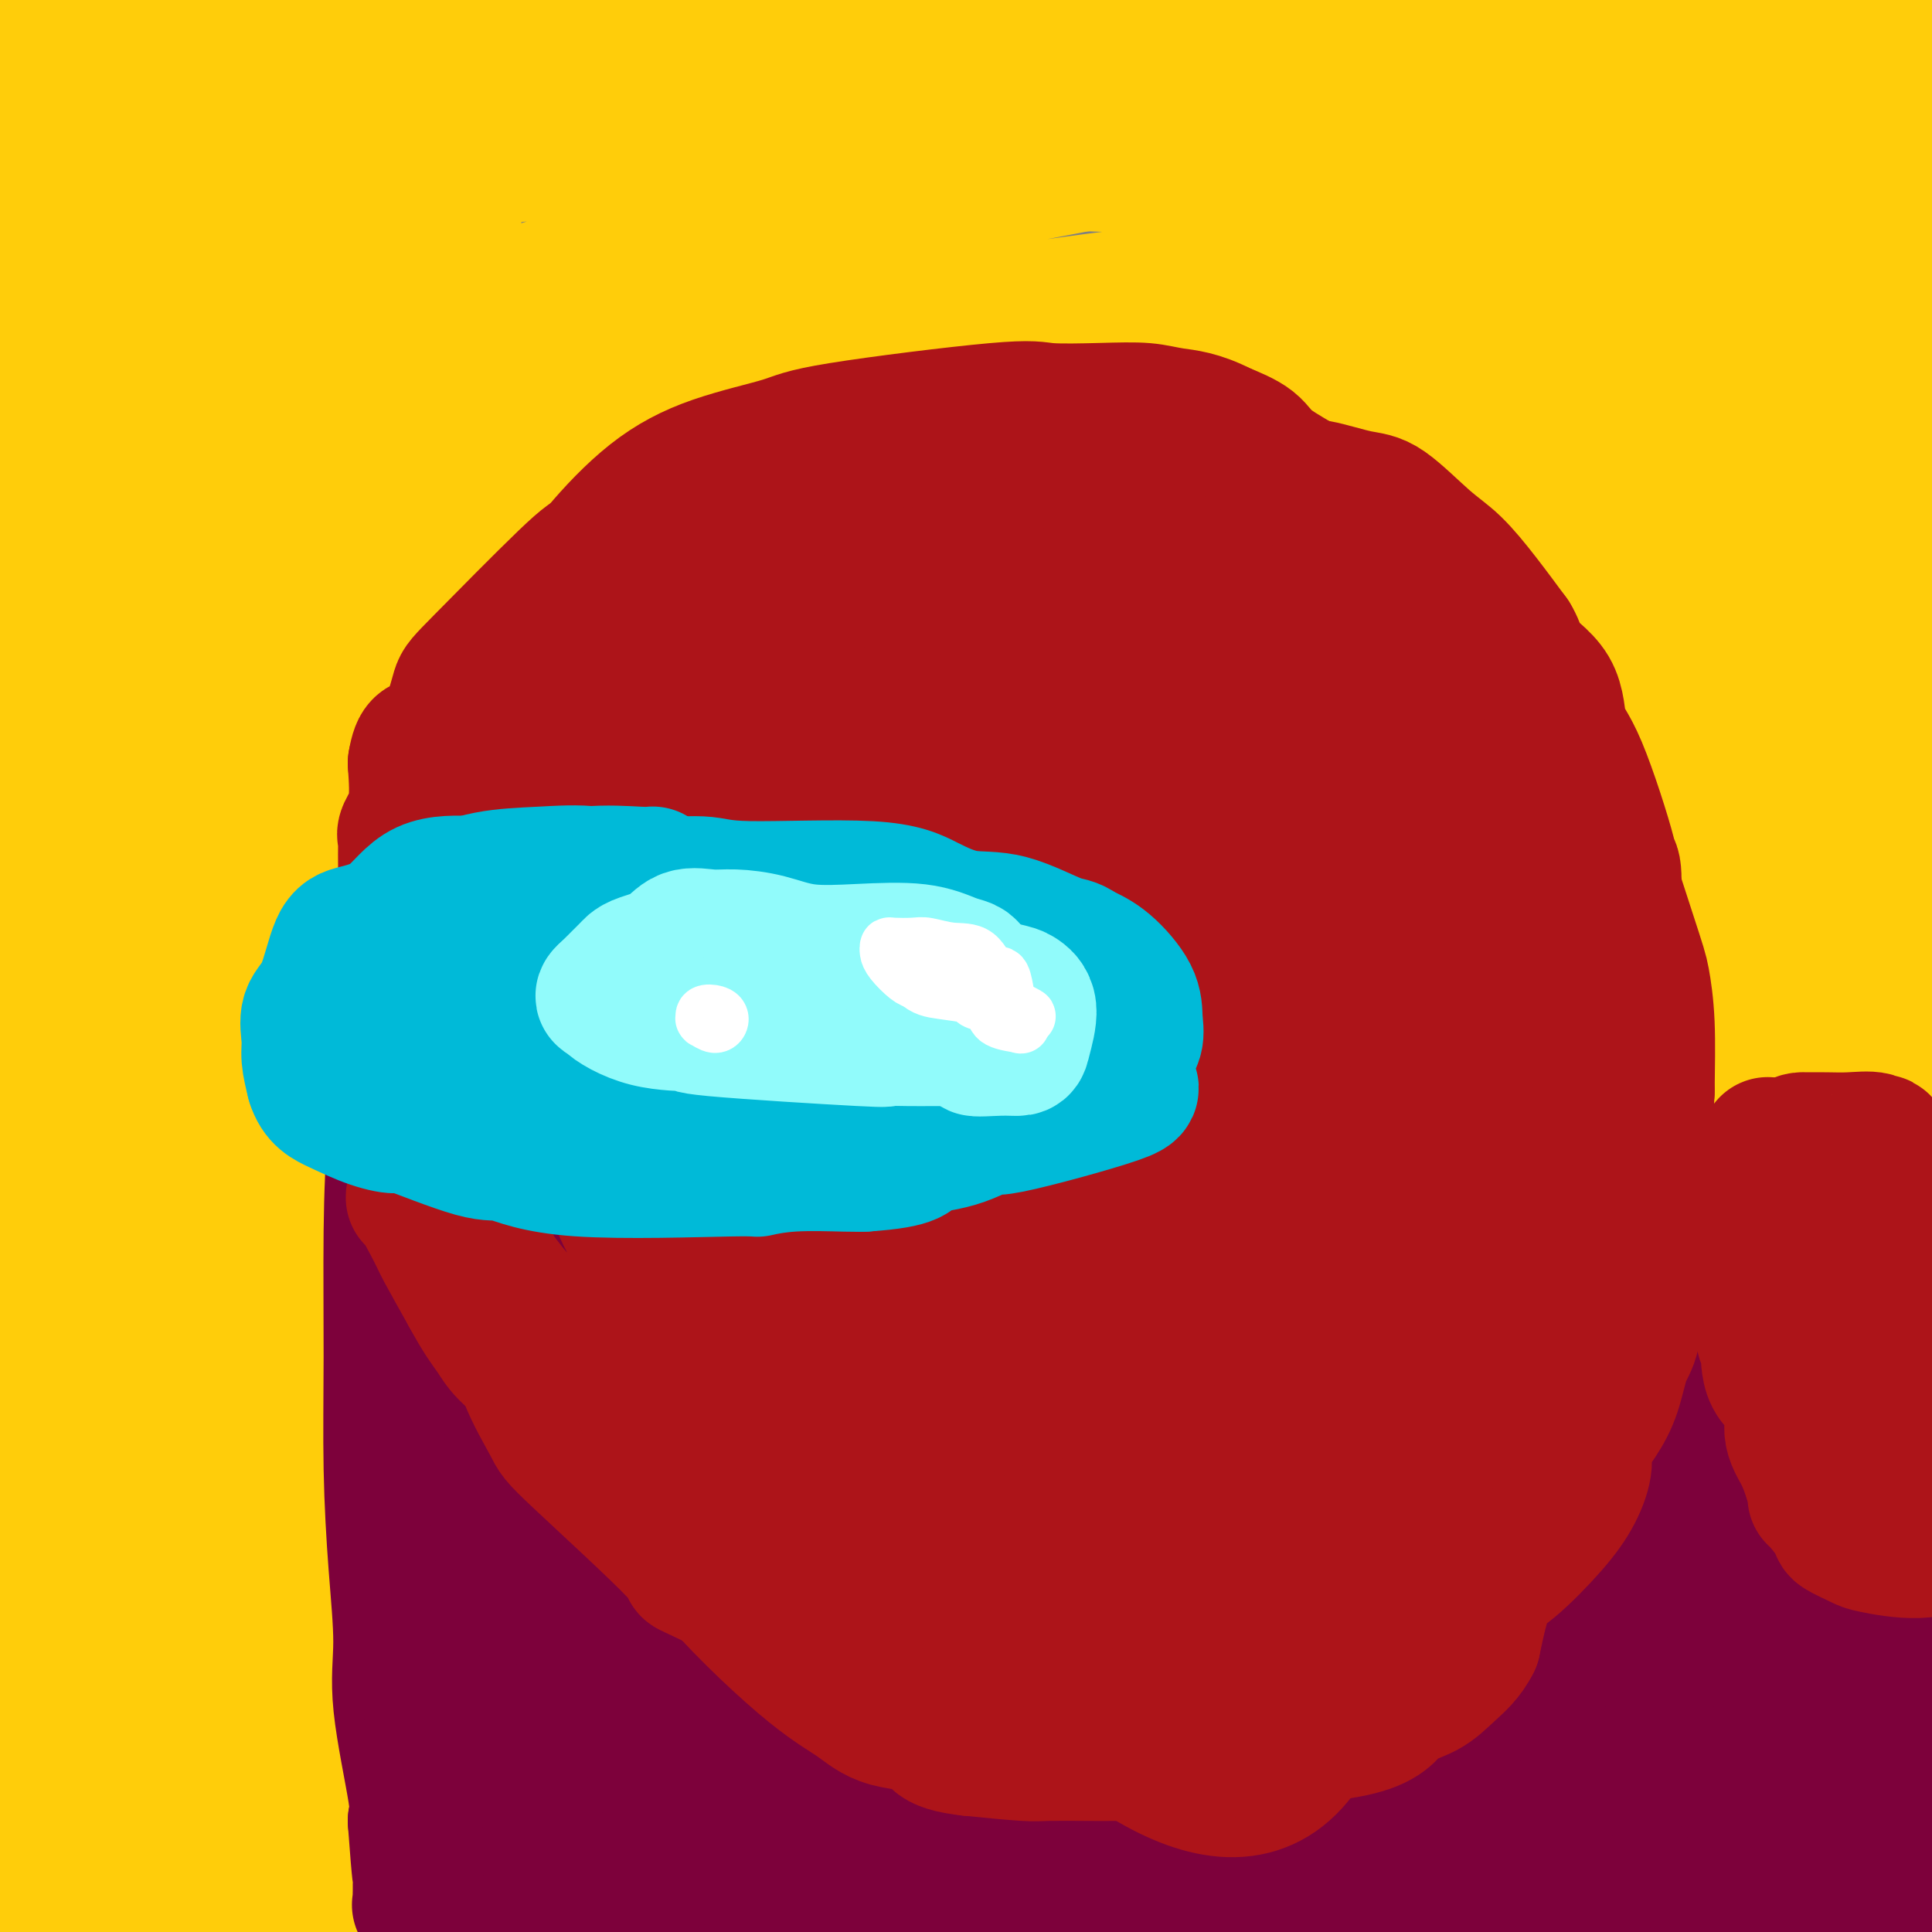 <svg viewBox='0 0 400 400' version='1.1' xmlns='http://www.w3.org/2000/svg' xmlns:xlink='http://www.w3.org/1999/xlink'><rect x="0" y="0" width="400" height="400" fill="#808080" stroke="none"/><g fill='none' stroke='#FFCD0A' stroke-width='28' stroke-linecap='round' stroke-linejoin='round'><path d='M190,309c1.216,2.612 2.432,5.223 3,5c0.568,-0.223 0.489,-3.281 -4,-7c-4.489,-3.719 -13.389,-8.100 -22,-30c-8.611,-21.900 -16.934,-61.319 -21,-66c-4.066,-4.681 -3.876,25.377 0,65c3.876,39.623 11.438,88.812 19,138'/><path d='M153,357c0.790,15.434 1.581,30.869 0,0c-1.581,-30.869 -5.533,-108.041 -7,-148c-1.467,-39.959 -0.450,-42.705 0,-60c0.450,-17.295 0.334,-49.138 1,2c0.666,51.138 2.115,185.258 0,235c-2.115,49.742 -7.796,15.104 -8,-43c-0.204,-58.104 5.067,-139.676 11,-185c5.933,-45.324 12.527,-54.401 15,-53c2.473,1.401 0.826,13.279 -3,48c-3.826,34.721 -9.830,92.286 -11,146c-1.170,53.714 2.493,103.577 -5,96c-7.493,-7.577 -26.141,-72.593 -29,-151c-2.859,-78.407 10.070,-170.203 23,-262'/><path d='M175,92c-1.028,-23.131 -2.055,-46.262 0,0c2.055,46.262 7.193,161.918 4,228c-3.193,66.082 -14.718,82.591 -32,77c-17.282,-5.591 -40.323,-33.282 -41,-118c-0.677,-84.718 21.010,-226.462 29,-251c7.990,-24.538 2.283,68.132 0,152c-2.283,83.868 -1.141,158.934 0,234'/><path d='M104,351c2.933,31.400 5.867,62.800 0,0c-5.867,-62.800 -20.533,-219.800 -21,-302c-0.467,-82.200 13.267,-89.600 27,-97'/><path d='M126,4c0.833,-34.000 1.667,-68.000 0,0c-1.667,68.000 -5.833,238.000 -10,408'/><path d='M82,391c2.679,26.107 5.357,52.214 0,0c-5.357,-52.214 -18.750,-182.750 -9,-275c9.750,-92.250 42.643,-146.214 59,-90c16.357,56.214 16.179,222.607 16,389'/><path d='M114,359c4.178,30.578 8.356,61.156 0,0c-8.356,-61.156 -29.244,-214.044 -33,-300c-3.756,-85.956 9.622,-104.978 23,-124'/><path d='M105,154c-0.815,-26.083 -1.631,-52.167 0,0c1.631,52.167 5.708,182.583 -3,218c-8.708,35.417 -30.202,-24.167 -32,-104c-1.798,-79.833 16.101,-179.917 34,-280'/><path d='M91,211c0.335,-20.923 0.669,-41.845 0,0c-0.669,41.845 -2.342,146.459 -12,184c-9.658,37.541 -27.300,8.011 -33,-84c-5.700,-92.011 0.542,-246.503 9,-301c8.458,-54.497 19.131,-8.999 24,74c4.869,82.999 3.935,203.500 3,324'/><path d='M42,291c-0.200,27.111 -0.400,54.222 0,0c0.400,-54.222 1.400,-189.778 5,-254c3.600,-64.222 9.800,-57.111 16,-50'/><path d='M63,32c0.756,-19.804 1.512,-39.607 0,0c-1.512,39.607 -5.292,138.625 -7,218c-1.708,79.375 -1.345,139.107 -1,85c0.345,-54.107 0.673,-222.054 1,-390'/><path d='M58,206c1.417,-16.167 2.833,-32.333 0,0c-2.833,32.333 -9.917,113.167 -17,194'/><path d='M19,245c-4.289,24.378 -8.578,48.756 0,0c8.578,-48.756 30.022,-170.644 36,-149c5.978,21.644 -3.511,186.822 -13,352'/><path d='M24,371c0.902,29.343 1.804,58.686 0,0c-1.804,-58.686 -6.312,-205.401 -4,-280c2.312,-74.599 11.446,-77.080 13,-67c1.554,10.080 -4.470,32.723 -2,108c2.470,75.277 13.434,203.190 12,250c-1.434,46.810 -15.267,12.517 -22,-66c-6.733,-78.517 -6.367,-201.259 -6,-324'/><path d='M15,7c0.289,-17.200 0.578,-34.400 0,0c-0.578,34.400 -2.022,120.400 0,196c2.022,75.600 7.511,140.800 13,206'/><path d='M17,378c2.750,35.583 5.500,71.167 0,0c-5.500,-71.167 -19.250,-249.083 -33,-427'/><path d='M6,44c-0.289,-43.311 -0.578,-86.622 0,0c0.578,86.622 2.022,303.178 0,346c-2.022,42.822 -7.511,-88.089 -13,-219'/><path d='M37,112c3.711,-31.622 7.422,-63.244 0,0c-7.422,63.244 -25.978,221.356 -36,262c-10.022,40.644 -11.511,-36.178 -13,-113'/><path d='M3,61c-5.000,5.583 -10.000,11.167 0,0c10.000,-11.167 35.000,-39.083 60,-67'/><path d='M65,128c-0.088,-4.436 -0.177,-8.872 0,0c0.177,8.872 0.618,31.053 -2,30c-2.618,-1.053 -8.296,-25.340 -9,-53c-0.704,-27.660 3.566,-58.693 3,-69c-0.566,-10.307 -5.970,0.113 -2,3c3.970,2.887 17.312,-1.760 26,-4c8.688,-2.240 12.720,-2.075 11,-4c-1.720,-1.925 -9.194,-5.941 -21,-11c-11.806,-5.059 -27.945,-11.160 -37,-15c-9.055,-3.840 -11.028,-5.420 -13,-7'/><path d='M60,0c-10.490,-1.912 -20.980,-3.824 0,0c20.980,3.824 73.432,13.385 99,17c25.568,3.615 24.254,1.284 -19,-2c-43.254,-3.284 -128.447,-7.520 -86,-7c42.447,0.520 212.533,5.795 282,9c69.467,3.205 38.316,4.338 19,8c-19.316,3.662 -26.797,9.851 -78,10c-51.203,0.149 -146.129,-5.742 -186,-8c-39.871,-2.258 -24.687,-0.884 -28,-1c-3.313,-0.116 -25.123,-1.724 13,-4c38.123,-2.276 136.178,-5.222 197,-9c60.822,-3.778 84.411,-8.389 108,-13'/><path d='M381,0c18.430,-1.779 10.507,0.273 -50,5c-60.507,4.727 -173.596,12.130 -225,18c-51.404,5.870 -41.122,10.208 -38,12c3.122,1.792 -0.916,1.038 58,-5c58.916,-6.038 180.787,-17.359 189,-15c8.213,2.359 -97.230,18.397 -160,33c-62.770,14.603 -82.865,27.769 -101,33c-18.135,5.231 -34.308,2.527 0,-1c34.308,-3.527 119.099,-7.876 185,-14c65.901,-6.124 112.912,-14.023 136,-17c23.088,-2.977 22.255,-1.032 -4,1c-26.255,2.032 -77.930,4.152 -134,11c-56.070,6.848 -116.535,18.424 -177,30'/><path d='M60,91c-35.170,3.664 -34.595,-2.176 7,-6c41.595,-3.824 124.208,-5.633 171,-8c46.792,-2.367 57.761,-5.293 73,-6c15.239,-0.707 34.748,0.803 -20,2c-54.748,1.197 -183.754,2.080 -215,4c-31.246,1.920 35.267,4.878 92,3c56.733,-1.878 103.686,-8.593 129,-14c25.314,-5.407 28.988,-9.508 -2,-4c-30.988,5.508 -96.638,20.625 -142,39c-45.362,18.375 -70.437,40.008 -85,48c-14.563,7.992 -18.613,2.344 19,-5c37.613,-7.344 116.889,-16.384 154,-21c37.111,-4.616 32.055,-4.808 27,-5'/><path d='M268,118c23.183,-6.907 -18.861,-8.676 -64,-13c-45.139,-4.324 -93.373,-11.204 -115,-13c-21.627,-1.796 -16.648,1.493 -27,0c-10.352,-1.493 -36.037,-7.768 10,0c46.037,7.768 163.794,29.578 201,31c37.206,1.422 -6.139,-17.542 -34,-27c-27.861,-9.458 -40.238,-9.408 -50,-9c-9.762,0.408 -16.908,1.174 -1,0c15.908,-1.174 54.870,-4.287 95,-13c40.130,-8.713 81.426,-23.026 101,-35c19.574,-11.974 17.424,-21.608 12,-6c-5.424,15.608 -14.121,56.460 -21,81c-6.879,24.540 -11.939,32.770 -17,41'/><path d='M358,155c-3.842,6.913 -4.946,3.694 0,-16c4.946,-19.694 15.941,-55.863 22,-79c6.059,-23.137 7.183,-33.242 7,-28c-0.183,5.242 -1.673,25.830 -7,90c-5.327,64.170 -14.490,171.922 -17,168c-2.510,-3.922 1.632,-119.517 9,-190c7.368,-70.483 17.962,-95.852 25,-78c7.038,17.852 10.519,78.926 14,140'/><path d='M396,153c-1.417,12.417 -2.833,24.833 0,0c2.833,-24.833 9.917,-86.917 17,-149'/><path d='M395,259c-0.583,25.333 -1.167,50.667 0,0c1.167,-50.667 4.083,-177.333 7,-304'/><path d='M398,226c-0.583,-18.000 -1.167,-36.000 0,0c1.167,36.000 4.083,126.000 7,216'/><path d='M397,359c1.444,25.422 2.889,50.844 0,0c-2.889,-50.844 -10.111,-177.956 -8,-236c2.111,-58.044 13.556,-47.022 25,-36'/><path d='M363,290c-1.500,29.333 -3.000,58.667 0,0c3.000,-58.667 10.500,-205.333 18,-352'/><path d='M353,288c-1.399,36.438 -2.799,72.876 0,0c2.799,-72.876 9.795,-255.065 12,-283c2.205,-27.935 -0.382,98.383 -6,193c-5.618,94.617 -14.268,157.532 -23,180c-8.732,22.468 -17.547,4.487 -15,-66c2.547,-70.487 16.456,-193.481 33,-272c16.544,-78.519 35.723,-112.563 31,-31c-4.723,81.563 -33.350,278.732 -45,370c-11.650,91.268 -6.325,76.634 -1,62'/><path d='M334,307c-4.167,28.833 -8.333,57.667 0,0c8.333,-57.667 29.167,-201.833 50,-346'/><path d='M355,110c3.667,-27.083 7.333,-54.167 0,0c-7.333,54.167 -25.667,189.583 -44,325'/><path d='M276,361c0.750,-10.083 1.500,-20.167 0,0c-1.500,20.167 -5.250,70.583 -9,121'/><path d='M267,395c-9.844,40.667 -19.689,81.333 0,0c19.689,-81.333 68.911,-284.667 68,-303c-0.911,-18.333 -51.956,148.333 -103,315'/><path d='M300,85c-1.752,-1.609 -3.504,-3.217 0,0c3.504,3.217 12.263,11.260 -6,43c-18.263,31.740 -63.548,87.178 -61,56c2.548,-31.178 52.930,-148.971 67,-180c14.070,-31.029 -8.174,24.707 -35,114c-26.826,89.293 -58.236,212.142 -75,265c-16.764,52.858 -18.881,35.724 -1,-34c17.881,-69.724 55.762,-192.040 74,-249c18.238,-56.960 16.833,-48.566 -5,26c-21.833,74.566 -64.095,215.305 -82,258c-17.905,42.695 -11.452,-12.652 -5,-68'/><path d='M171,316c9.855,-59.809 36.992,-175.330 46,-217c9.008,-41.670 -0.113,-9.488 -8,46c-7.887,55.488 -14.539,134.282 -18,181c-3.461,46.718 -3.730,61.359 -4,76'/><path d='M254,119c-1.173,1.183 -2.345,2.366 0,0c2.345,-2.366 8.208,-8.280 3,7c-5.208,15.280 -21.485,51.755 -34,97c-12.515,45.245 -21.267,99.260 -15,86c6.267,-13.260 27.553,-93.794 47,-151c19.447,-57.206 37.054,-91.084 42,-101c4.946,-9.916 -2.768,4.131 -27,39c-24.232,34.869 -64.980,90.559 -86,124c-21.020,33.441 -22.312,44.632 -23,40c-0.688,-4.632 -0.772,-25.087 16,-67c16.772,-41.913 50.400,-105.284 65,-131c14.600,-25.716 10.171,-13.776 6,10c-4.171,23.776 -8.086,59.388 -12,95'/><path d='M236,167c-2.509,31.647 -2.783,63.264 -5,66c-2.217,2.736 -6.379,-23.409 -3,-46c3.379,-22.591 14.300,-41.628 27,-79c12.700,-37.372 27.181,-93.078 25,-37c-2.181,56.078 -21.023,223.938 -29,289c-7.977,65.062 -5.089,27.324 4,-22c9.089,-49.324 24.377,-110.233 43,-161c18.623,-50.767 40.579,-91.391 51,-110c10.421,-18.609 9.306,-15.202 -9,30c-18.306,45.202 -53.802,132.201 -80,196c-26.198,63.799 -43.099,104.400 -60,145'/><path d='M208,387c-6.604,17.360 -13.209,34.721 0,0c13.209,-34.721 46.231,-121.523 72,-177c25.769,-55.477 44.284,-79.628 48,-92c3.716,-12.372 -7.367,-12.963 -33,46c-25.633,58.963 -65.817,177.482 -106,296'/><path d='M202,389c-8.159,20.024 -16.318,40.049 0,0c16.318,-40.049 57.115,-140.170 80,-192c22.885,-51.830 27.860,-55.369 27,-36c-0.860,19.369 -7.554,61.645 -31,113c-23.446,51.355 -63.644,111.787 -67,97c-3.356,-14.787 30.131,-104.793 51,-156c20.869,-51.207 29.120,-63.613 25,-52c-4.120,11.613 -20.613,47.246 -33,94c-12.387,46.754 -20.670,104.630 -23,135c-2.330,30.370 1.293,33.233 8,2c6.707,-31.233 16.498,-96.563 30,-145c13.502,-48.437 30.715,-79.982 40,-91c9.285,-11.018 10.643,-1.509 12,8'/><path d='M321,166c-10.667,46.178 -43.333,157.622 -57,211c-13.667,53.378 -8.333,48.689 -3,44'/><path d='M267,377c-4.643,17.952 -9.286,35.905 0,0c9.286,-35.905 32.500,-125.667 41,-132c8.500,-6.333 2.286,70.762 -3,111c-5.286,40.238 -9.643,43.619 -14,47'/><path d='M340,281c-1.213,1.894 -2.426,3.787 0,0c2.426,-3.787 8.492,-13.256 1,17c-7.492,30.256 -28.544,100.237 -26,87c2.544,-13.237 28.682,-109.692 41,-150c12.318,-40.308 10.816,-24.467 3,15c-7.816,39.467 -21.948,102.562 -28,132c-6.052,29.438 -4.026,25.219 -2,21'/><path d='M340,357c-5.333,11.689 -10.667,23.378 0,0c10.667,-23.378 37.333,-81.822 51,-108c13.667,-26.178 14.333,-20.089 15,-14'/><path d='M388,354c-0.750,-6.750 -1.500,-13.500 0,0c1.500,13.500 5.250,47.250 9,81'/><path d='M395,357c1.083,-4.583 2.167,-9.167 0,0c-2.167,9.167 -7.583,32.083 -13,55'/><path d='M375,378c-0.125,3.762 -0.250,7.524 0,0c0.250,-7.524 0.875,-26.333 0,-36c-0.875,-9.667 -3.250,-10.190 -5,3c-1.750,13.190 -2.875,40.095 -4,67'/><path d='M366,374c-0.532,4.961 -1.064,9.922 0,0c1.064,-9.922 3.725,-34.728 5,-44c1.275,-9.272 1.166,-3.010 -2,12c-3.166,15.010 -9.388,38.769 -16,55c-6.612,16.231 -13.613,24.935 -8,-3c5.613,-27.935 23.840,-92.510 28,-96c4.160,-3.490 -5.746,54.106 -11,80c-5.254,25.894 -5.855,20.088 -10,13c-4.145,-7.088 -11.833,-15.457 -2,-33c9.833,-17.543 37.186,-44.262 43,-38c5.814,6.262 -9.910,45.503 -18,66c-8.090,20.497 -8.545,22.248 -9,24'/><path d='M371,395c-0.444,2.444 -0.889,4.889 0,0c0.889,-4.889 3.111,-17.111 4,-22c0.889,-4.889 0.444,-2.444 0,0'/></g>
<g fill='none' stroke='#7D013B' stroke-width='28' stroke-linecap='round' stroke-linejoin='round'><path d='M84,197c0.014,-0.436 0.028,-0.873 0,0c-0.028,0.873 -0.098,3.054 0,5c0.098,1.946 0.365,3.655 0,9c-0.365,5.345 -1.363,14.326 -2,22c-0.637,7.674 -0.912,14.040 -1,22c-0.088,7.960 0.012,17.513 0,26c-0.012,8.487 -0.136,15.908 0,23c0.136,7.092 0.531,13.853 1,20c0.469,6.147 1.012,11.679 1,16c-0.012,4.321 -0.580,7.433 0,13c0.580,5.567 2.309,13.591 3,18c0.691,4.409 0.346,5.205 0,6'/><path d='M86,377c0.994,13.509 0.979,10.782 1,11c0.021,0.218 0.077,3.383 0,5c-0.077,1.617 -0.288,1.687 0,1c0.288,-0.687 1.075,-2.132 1,0c-0.075,2.132 -1.012,7.840 2,-1c3.012,-8.840 9.974,-32.230 13,-46c3.026,-13.770 2.115,-17.922 1,-26c-1.115,-8.078 -2.433,-20.083 -4,-31c-1.567,-10.917 -3.383,-20.747 -4,-27c-0.617,-6.253 -0.033,-8.929 0,-13c0.033,-4.071 -0.483,-9.535 -1,-15'/><path d='M95,235c-1.393,-14.961 -0.374,-9.364 0,-9c0.374,0.364 0.103,-4.507 0,-7c-0.103,-2.493 -0.039,-2.609 0,-4c0.039,-1.391 0.054,-4.056 0,-5c-0.054,-0.944 -0.176,-0.165 0,-2c0.176,-1.835 0.651,-6.282 3,6c2.349,12.282 6.574,41.295 8,58c1.426,16.705 0.053,21.103 0,28c-0.053,6.897 1.212,16.292 2,29c0.788,12.708 1.097,28.729 1,40c-0.097,11.271 -0.599,17.792 0,22c0.599,4.208 2.300,6.104 4,8'/><path d='M113,399c1.167,2.167 2.083,3.583 3,5'/><path d='M114,398c-0.029,0.663 -0.058,1.326 0,0c0.058,-1.326 0.202,-4.642 0,-16c-0.202,-11.358 -0.751,-30.760 -1,-48c-0.249,-17.240 -0.199,-32.320 0,-40c0.199,-7.680 0.548,-7.961 0,-14c-0.548,-6.039 -1.992,-17.836 -2,-21c-0.008,-3.164 1.421,2.307 3,8c1.579,5.693 3.310,11.610 5,17c1.690,5.390 3.340,10.254 7,14c3.660,3.746 9.330,6.373 15,9'/><path d='M141,307c6.959,3.247 16.858,6.866 23,9c6.142,2.134 8.529,2.783 15,4c6.471,1.217 17.026,3.002 22,5c4.974,1.998 4.366,4.209 28,1c23.634,-3.209 71.510,-11.840 97,-21c25.490,-9.160 28.593,-18.851 30,-23c1.407,-4.149 1.116,-2.757 2,-4c0.884,-1.243 2.942,-5.122 5,-9'/><path d='M363,269c1.086,-2.073 0.302,-0.756 0,-1c-0.302,-0.244 -0.123,-2.048 0,-2c0.123,0.048 0.189,1.948 0,4c-0.189,2.052 -0.634,4.257 0,11c0.634,6.743 2.345,18.024 2,31c-0.345,12.976 -2.747,27.647 -4,39c-1.253,11.353 -1.358,19.386 -2,28c-0.642,8.614 -1.821,17.807 -3,27'/><path d='M354,389c-0.135,4.439 -0.270,8.878 0,0c0.270,-8.878 0.943,-31.073 2,-45c1.057,-13.927 2.496,-19.585 1,-18c-1.496,1.585 -5.926,10.412 -9,16c-3.074,5.588 -4.792,7.937 -6,10c-1.208,2.063 -1.906,3.841 -2,8c-0.094,4.159 0.418,10.700 1,15c0.582,4.300 1.235,6.361 0,5c-1.235,-1.361 -4.359,-6.144 -4,-20c0.359,-13.856 4.199,-36.786 7,-49c2.801,-12.214 4.562,-13.711 4,-2c-0.562,11.711 -3.446,36.632 -6,55c-2.554,18.368 -4.777,30.184 -7,42'/><path d='M331,387c-1.295,4.520 -2.591,9.040 0,0c2.591,-9.040 9.067,-31.641 14,-50c4.933,-18.359 8.322,-32.475 10,-39c1.678,-6.525 1.645,-5.459 1,-2c-0.645,3.459 -1.903,9.313 -12,32c-10.097,22.687 -29.034,62.209 -32,64c-2.966,1.791 10.040,-34.149 16,-52c5.960,-17.851 4.874,-17.614 4,-15c-0.874,2.614 -1.535,7.604 -5,21c-3.465,13.396 -9.732,35.198 -16,57'/><path d='M310,391c-1.386,5.072 -2.771,10.144 0,0c2.771,-10.144 9.700,-35.506 13,-52c3.300,-16.494 2.972,-24.122 2,-24c-0.972,0.122 -2.589,7.995 -12,27c-9.411,19.005 -26.617,49.144 -31,50c-4.383,0.856 4.058,-27.569 9,-41c4.942,-13.431 6.386,-11.867 -1,-3c-7.386,8.867 -23.601,25.036 -44,33c-20.399,7.964 -44.983,7.722 -61,2c-16.017,-5.722 -23.466,-16.925 -30,-27c-6.534,-10.075 -12.153,-19.021 -15,-27c-2.847,-7.979 -2.924,-14.989 -3,-22'/><path d='M137,307c-0.435,-5.485 -0.022,-8.199 -2,-9c-1.978,-0.801 -6.347,0.310 -8,4c-1.653,3.690 -0.589,9.959 1,23c1.589,13.041 3.703,32.853 7,43c3.297,10.147 7.776,10.629 8,2c0.224,-8.629 -3.806,-26.369 -7,-36c-3.194,-9.631 -5.551,-11.154 -5,-5c0.551,6.154 4.009,19.986 11,31c6.991,11.014 17.513,19.210 24,23c6.487,3.790 8.939,3.174 8,1c-0.939,-2.174 -5.268,-5.907 -14,-10c-8.732,-4.093 -21.866,-8.547 -35,-13'/><path d='M125,361c-7.221,-1.949 -7.773,-0.323 -3,3c4.773,3.323 14.871,8.343 25,14c10.129,5.657 20.290,11.949 18,15c-2.290,3.051 -17.031,2.859 -21,1c-3.969,-1.859 2.833,-5.385 22,-5c19.167,0.385 50.699,4.681 72,6c21.301,1.319 32.372,-0.337 35,0c2.628,0.337 -3.186,2.669 -9,5'/><path d='M217,395c-14.385,1.116 -28.770,2.232 0,0c28.770,-2.232 100.697,-7.811 104,-9c3.303,-1.189 -62.016,2.013 -102,2c-39.984,-0.013 -54.631,-3.241 -62,-6c-7.369,-2.759 -7.459,-5.049 0,-9c7.459,-3.951 22.467,-9.563 49,-12c26.533,-2.437 64.592,-1.697 84,-2c19.408,-0.303 20.166,-1.647 3,0c-17.166,1.647 -52.257,6.287 -87,8c-34.743,1.713 -69.137,0.500 -93,-2c-23.863,-2.500 -37.194,-6.289 -5,-9c32.194,-2.711 109.913,-4.346 148,-5c38.087,-0.654 36.544,-0.327 35,0'/><path d='M291,351c4.171,4.489 -76.902,18.212 -120,17c-43.098,-1.212 -48.222,-17.360 -43,-27c5.222,-9.640 20.791,-12.771 56,-14c35.209,-1.229 90.057,-0.556 92,6c1.943,6.556 -49.019,18.994 -84,24c-34.981,5.006 -53.983,2.581 -63,-1c-9.017,-3.581 -8.051,-8.319 -8,-13c0.051,-4.681 -0.812,-9.307 26,-10c26.812,-0.693 81.300,2.546 110,4c28.700,1.454 31.611,1.122 40,1c8.389,-0.122 22.254,-0.035 28,0c5.746,0.035 3.373,0.017 1,0'/><path d='M326,338c28.114,1.382 8.900,2.337 2,3c-6.900,0.663 -1.487,1.034 0,1c1.487,-0.034 -0.952,-0.472 1,0c1.952,0.472 8.297,1.856 -2,0c-10.297,-1.856 -37.234,-6.950 -50,-8c-12.766,-1.050 -11.360,1.945 -24,8c-12.640,6.055 -39.326,15.169 -57,23c-17.674,7.831 -26.335,14.380 -35,20c-8.665,5.620 -17.332,10.310 -26,15'/><path d='M122,397c0.190,0.080 0.380,0.161 0,0c-0.380,-0.161 -1.330,-0.562 -1,-2c0.330,-1.438 1.940,-3.913 7,-6c5.060,-2.087 13.569,-3.784 18,-5c4.431,-1.216 4.782,-1.949 4,-2c-0.782,-0.051 -2.699,0.579 -2,1c0.699,0.421 4.014,0.633 16,3c11.986,2.367 32.644,6.890 60,1c27.356,-5.890 61.411,-22.194 81,-33c19.589,-10.806 24.713,-16.114 27,-20c2.287,-3.886 1.737,-6.351 1,-8c-0.737,-1.649 -1.660,-2.482 -2,-4c-0.340,-1.518 -0.097,-3.719 0,-6c0.097,-2.281 0.049,-4.640 0,-7'/><path d='M331,309c0.562,-4.564 2.467,-3.473 3,-3c0.533,0.473 -0.307,0.330 1,-1c1.307,-1.330 4.760,-3.846 8,-6c3.240,-2.154 6.267,-3.946 9,-1c2.733,2.946 5.172,10.629 9,18c3.828,7.371 9.047,14.429 14,18c4.953,3.571 9.641,3.654 13,2c3.359,-1.654 5.388,-5.044 8,-12c2.612,-6.956 5.806,-17.478 9,-28'/><path d='M395,307c6.732,1.592 13.465,3.184 0,0c-13.465,-3.184 -47.126,-11.145 -59,-17c-11.874,-5.855 -1.961,-9.605 4,-12c5.961,-2.395 7.970,-3.435 11,-1c3.030,2.435 7.080,8.343 12,14c4.920,5.657 10.709,11.061 16,14c5.291,2.939 10.083,3.411 14,1c3.917,-2.411 6.958,-7.706 10,-13'/><path d='M392,305c6.436,0.587 12.873,1.175 0,0c-12.873,-1.175 -45.055,-4.112 -57,-10c-11.945,-5.888 -3.651,-14.726 1,-20c4.651,-5.274 5.660,-6.985 7,-8c1.340,-1.015 3.011,-1.333 5,5c1.989,6.333 4.296,19.316 7,27c2.704,7.684 5.805,10.069 11,11c5.195,0.931 12.484,0.409 19,-3c6.516,-3.409 12.258,-9.704 18,-16'/><path d='M397,305c2.379,-4.244 4.757,-8.489 0,0c-4.757,8.489 -16.650,29.711 -28,20c-11.350,-9.711 -22.157,-50.356 -25,-66c-2.843,-15.644 2.280,-6.289 5,-1c2.720,5.289 3.038,6.510 4,12c0.962,5.490 2.567,15.247 8,22c5.433,6.753 14.695,10.501 23,11c8.305,0.499 15.652,-2.250 23,-5'/><path d='M394,338c1.526,-2.369 3.053,-4.737 0,0c-3.053,4.737 -10.685,16.581 -17,22c-6.315,5.419 -11.311,4.413 -15,-2c-3.689,-6.413 -6.070,-18.235 1,-14c7.070,4.235 23.589,24.526 28,39c4.411,14.474 -3.288,23.130 -6,15c-2.712,-8.130 -0.438,-33.045 3,-48c3.438,-14.955 8.041,-19.949 9,-12c0.959,7.949 -1.726,28.843 -6,43c-4.274,14.157 -10.137,21.579 -16,29'/><path d='M363,391c-0.095,4.542 -0.190,9.083 0,0c0.190,-9.083 0.667,-31.792 7,-34c6.333,-2.208 18.524,16.083 18,29c-0.524,12.917 -13.762,20.458 -27,28'/></g>
<g fill='none' stroke='#AD1419' stroke-width='28' stroke-linecap='round' stroke-linejoin='round'><path d='M85,179c0.000,0.504 0.000,1.008 0,1c-0.000,-0.008 -0.001,-0.527 0,0c0.001,0.527 0.004,2.101 0,4c-0.004,1.899 -0.013,4.125 0,6c0.013,1.875 0.049,3.400 0,5c-0.049,1.600 -0.182,3.275 0,5c0.182,1.725 0.680,3.498 1,6c0.320,2.502 0.463,5.732 1,8c0.537,2.268 1.469,3.575 2,5c0.531,1.425 0.662,2.967 1,5c0.338,2.033 0.885,4.555 2,8c1.115,3.445 2.800,7.812 4,12c1.200,4.188 1.914,8.197 3,12c1.086,3.803 2.543,7.402 4,11'/><path d='M103,267c3.338,10.132 3.683,8.962 4,10c0.317,1.038 0.606,4.285 2,8c1.394,3.715 3.894,7.898 5,10c1.106,2.102 0.817,2.123 6,7c5.183,4.877 15.839,14.612 20,19c4.161,4.388 1.829,3.430 3,4c1.171,0.570 5.847,2.666 10,5c4.153,2.334 7.783,4.904 10,6c2.217,1.096 3.020,0.718 7,2c3.980,1.282 11.137,4.223 17,6c5.863,1.777 10.431,2.388 15,3'/><path d='M202,347c8.037,1.735 8.630,0.572 10,0c1.370,-0.572 3.517,-0.554 6,0c2.483,0.554 5.303,1.645 8,2c2.697,0.355 5.270,-0.024 7,0c1.730,0.024 2.617,0.451 9,0c6.383,-0.451 18.263,-1.781 26,-4c7.737,-2.219 11.332,-5.327 15,-8c3.668,-2.673 7.411,-4.912 11,-8c3.589,-3.088 7.026,-7.025 10,-10c2.974,-2.975 5.487,-4.987 8,-7'/><path d='M312,312c3.591,-3.613 3.569,-4.146 4,-5c0.431,-0.854 1.315,-2.030 3,-4c1.685,-1.970 4.170,-4.736 5,-6c0.830,-1.264 0.005,-1.028 1,-4c0.995,-2.972 3.811,-9.152 5,-12c1.189,-2.848 0.750,-2.365 1,-4c0.250,-1.635 1.188,-5.388 2,-8c0.812,-2.612 1.499,-4.084 2,-7c0.501,-2.916 0.815,-7.276 2,-11c1.185,-3.724 3.242,-6.810 4,-10c0.758,-3.190 0.217,-6.483 0,-9c-0.217,-2.517 -0.108,-4.259 0,-6'/><path d='M341,226c0.050,-4.992 0.174,-9.971 0,-14c-0.174,-4.029 -0.646,-7.106 -1,-9c-0.354,-1.894 -0.591,-2.603 -3,-10c-2.409,-7.397 -6.990,-21.483 -9,-28c-2.010,-6.517 -1.449,-5.467 -2,-6c-0.551,-0.533 -2.214,-2.651 -3,-4c-0.786,-1.349 -0.695,-1.929 -1,-3c-0.305,-1.071 -1.005,-2.635 -2,-4c-0.995,-1.365 -2.284,-2.533 -3,-4c-0.716,-1.467 -0.858,-3.234 -1,-5'/><path d='M316,139c-4.274,-10.275 -2.958,-3.964 -4,-3c-1.042,0.964 -4.443,-3.420 -7,-6c-2.557,-2.580 -4.269,-3.356 -5,-4c-0.731,-0.644 -0.480,-1.157 -5,-3c-4.520,-1.843 -13.811,-5.016 -20,-7c-6.189,-1.984 -9.277,-2.780 -13,-3c-3.723,-0.220 -8.081,0.136 -13,0c-4.919,-0.136 -10.398,-0.763 -15,-1c-4.602,-0.237 -8.326,-0.084 -13,0c-4.674,0.084 -10.297,0.100 -15,0c-4.703,-0.100 -8.487,-0.314 -13,0c-4.513,0.314 -9.757,1.157 -15,2'/><path d='M178,114c-15.117,0.645 -10.909,1.758 -12,4c-1.091,2.242 -7.481,5.614 -13,8c-5.519,2.386 -10.166,3.785 -14,6c-3.834,2.215 -6.853,5.247 -9,7c-2.147,1.753 -3.420,2.227 -8,6c-4.580,3.773 -12.465,10.845 -16,14c-3.535,3.155 -2.718,2.391 -3,3c-0.282,0.609 -1.661,2.589 -3,4c-1.339,1.411 -2.638,2.251 -3,3c-0.362,0.749 0.212,1.407 0,3c-0.212,1.593 -1.211,4.121 -2,6c-0.789,1.879 -1.368,3.108 -2,4c-0.632,0.892 -1.316,1.446 -2,2'/><path d='M91,184c-0.909,2.289 -0.181,0.513 0,0c0.181,-0.513 -0.186,0.237 -1,1c-0.814,0.763 -2.074,1.537 -3,2c-0.926,0.463 -1.516,0.614 -2,0c-0.484,-0.614 -0.861,-1.993 -1,-3c-0.139,-1.007 -0.039,-1.644 0,-2c0.039,-0.356 0.018,-0.433 0,-2c-0.018,-1.567 -0.032,-4.624 0,-6c0.032,-1.376 0.112,-1.070 0,-1c-0.112,0.070 -0.415,-0.097 0,-1c0.415,-0.903 1.547,-2.544 2,-5c0.453,-2.456 0.226,-5.728 0,-9'/><path d='M86,158c0.775,-4.715 1.712,-3.501 3,-4c1.288,-0.499 2.926,-2.711 4,-5c1.074,-2.289 1.584,-4.653 2,-6c0.416,-1.347 0.738,-1.675 5,-6c4.262,-4.325 12.465,-12.646 17,-17c4.535,-4.354 5.401,-4.740 8,-6c2.599,-1.260 6.930,-3.393 9,-5c2.070,-1.607 1.878,-2.687 4,-4c2.122,-1.313 6.558,-2.860 10,-4c3.442,-1.140 5.892,-1.873 9,-3c3.108,-1.127 6.875,-2.650 11,-4c4.125,-1.350 8.607,-2.529 12,-3c3.393,-0.471 5.696,-0.236 8,0'/><path d='M188,91c5.124,-0.491 7.933,-0.218 11,0c3.067,0.218 6.392,0.382 11,0c4.608,-0.382 10.501,-1.311 14,-2c3.499,-0.689 4.606,-1.140 12,1c7.394,2.140 21.075,6.869 28,9c6.925,2.131 7.095,1.663 9,2c1.905,0.337 5.544,1.480 8,2c2.456,0.520 3.730,0.418 6,2c2.270,1.582 5.536,4.847 8,7c2.464,2.153 4.125,3.195 6,5c1.875,1.805 3.964,4.373 6,7c2.036,2.627 4.018,5.314 6,8'/><path d='M313,132c1.967,3.204 0.886,3.716 2,5c1.114,1.284 4.423,3.342 6,6c1.577,2.658 1.421,5.916 2,8c0.579,2.084 1.892,2.996 4,8c2.108,5.004 5.010,14.102 6,18c0.990,3.898 0.068,2.596 0,2c-0.068,-0.596 0.717,-0.486 1,1c0.283,1.486 0.062,4.348 0,6c-0.062,1.652 0.035,2.092 0,3c-0.035,0.908 -0.202,2.283 0,4c0.202,1.717 0.772,3.776 1,5c0.228,1.224 0.114,1.612 0,2'/><path d='M335,200c0.192,3.353 0.171,1.734 -1,-3c-1.171,-4.734 -3.493,-12.584 -6,-20c-2.507,-7.416 -5.198,-14.400 -6,-18c-0.802,-3.600 0.283,-3.818 -5,-10c-5.283,-6.182 -16.936,-18.329 -22,-24c-5.064,-5.671 -3.538,-4.866 -4,-5c-0.462,-0.134 -2.911,-1.208 -6,-4c-3.089,-2.792 -6.817,-7.303 -9,-10c-2.183,-2.697 -2.822,-3.578 -5,-5c-2.178,-1.422 -5.894,-3.383 -8,-5c-2.106,-1.617 -2.602,-2.891 -4,-4c-1.398,-1.109 -3.699,-2.055 -6,-3'/><path d='M253,89c-4.787,-2.476 -7.756,-2.667 -10,-3c-2.244,-0.333 -3.763,-0.808 -6,-1c-2.237,-0.192 -5.192,-0.099 -9,0c-3.808,0.099 -8.470,0.205 -11,0c-2.530,-0.205 -2.927,-0.721 -11,0c-8.073,0.721 -23.823,2.678 -32,4c-8.177,1.322 -8.780,2.008 -12,3c-3.220,0.992 -9.056,2.289 -14,4c-4.944,1.711 -8.996,3.834 -13,7c-4.004,3.166 -7.960,7.374 -11,11c-3.040,3.626 -5.165,6.668 -7,9c-1.835,2.332 -3.382,3.952 -5,6c-1.618,2.048 -3.309,4.524 -5,7'/><path d='M107,136c-4.792,6.387 -2.771,5.854 -3,7c-0.229,1.146 -2.706,3.973 -4,6c-1.294,2.027 -1.405,3.256 -2,5c-0.595,1.744 -1.676,4.004 -3,8c-1.324,3.996 -2.892,9.728 -4,13c-1.108,3.272 -1.757,4.085 -2,5c-0.243,0.915 -0.080,1.934 0,4c0.080,2.066 0.076,5.181 0,8c-0.076,2.819 -0.225,5.344 0,8c0.225,2.656 0.823,5.444 1,7c0.177,1.556 -0.068,1.880 0,3c0.068,1.120 0.448,3.034 1,5c0.552,1.966 1.276,3.983 2,6'/><path d='M93,221c1.196,8.761 2.185,10.165 2,11c-0.185,0.835 -1.545,1.103 0,5c1.545,3.897 5.996,11.424 6,15c0.004,3.576 -4.441,3.200 3,13c7.441,9.800 26.766,29.775 38,38c11.234,8.225 14.378,4.702 19,5c4.622,0.298 10.722,4.419 14,7c3.278,2.581 3.735,3.622 6,4c2.265,0.378 6.339,0.093 12,0c5.661,-0.093 12.909,0.006 17,0c4.091,-0.006 5.024,-0.117 10,0c4.976,0.117 13.993,0.462 20,0c6.007,-0.462 9.003,-1.731 12,-3'/><path d='M252,316c14.410,-1.752 14.935,-4.632 16,-6c1.065,-1.368 2.670,-1.226 6,-3c3.330,-1.774 8.387,-5.466 12,-9c3.613,-3.534 5.783,-6.911 8,-6c2.217,0.911 4.481,6.112 10,-8c5.519,-14.112 14.294,-47.535 17,-65c2.706,-17.465 -0.656,-18.971 -4,-25c-3.344,-6.029 -6.670,-16.580 -9,-24c-2.330,-7.420 -3.665,-11.710 -5,-16'/><path d='M303,154c-3.222,-8.487 -4.277,-9.704 -9,-12c-4.723,-2.296 -13.114,-5.670 -20,-8c-6.886,-2.330 -12.267,-3.617 -14,-5c-1.733,-1.383 0.180,-2.864 -16,-4c-16.180,-1.136 -50.454,-1.929 -72,4c-21.546,5.929 -30.363,18.579 -36,27c-5.637,8.421 -8.095,12.613 -11,19c-2.905,6.387 -6.259,14.968 -7,22c-0.741,7.032 1.129,12.516 3,18'/><path d='M121,215c1.012,5.604 2.041,10.614 3,17c0.959,6.386 1.847,14.147 7,23c5.153,8.853 14.569,18.799 22,26c7.431,7.201 12.875,11.659 31,16c18.125,4.341 48.931,8.566 63,10c14.069,1.434 11.400,0.078 16,-3c4.600,-3.078 16.469,-7.879 23,-11c6.531,-3.121 7.722,-4.563 9,-7c1.278,-2.437 2.641,-5.870 5,-9c2.359,-3.130 5.712,-5.958 7,-8c1.288,-2.042 0.511,-3.298 0,-1c-0.511,2.298 -0.755,8.149 -1,14'/><path d='M306,282c-0.622,4.537 -1.678,9.378 -5,17c-3.322,7.622 -8.911,18.024 -13,24c-4.089,5.976 -6.679,7.527 -11,9c-4.321,1.473 -10.374,2.870 -19,2c-8.626,-0.870 -19.826,-4.006 -28,-6c-8.174,-1.994 -13.322,-2.847 -18,-8c-4.678,-5.153 -8.885,-14.606 -1,-17c7.885,-2.394 27.862,2.270 38,7c10.138,4.730 10.438,9.524 8,13c-2.438,3.476 -7.612,5.633 -17,6c-9.388,0.367 -22.989,-1.055 -35,-3c-12.011,-1.945 -22.432,-4.413 -33,-18c-10.568,-13.587 -21.284,-38.294 -32,-63'/><path d='M140,245c-5.029,-13.137 -1.602,-14.479 0,-16c1.602,-1.521 1.379,-3.222 1,-5c-0.379,-1.778 -0.913,-3.633 0,-6c0.913,-2.367 3.273,-5.245 -1,-4c-4.273,1.245 -15.181,6.612 -18,13c-2.819,6.388 2.449,13.797 2,13c-0.449,-0.797 -6.615,-9.801 -11,-21c-4.385,-11.199 -6.988,-24.592 -8,-29c-1.012,-4.408 -0.432,0.169 0,2c0.432,1.831 0.716,0.915 1,0'/><path d='M106,192c-1.167,-4.500 -0.583,-2.250 0,0'/><path d='M87,192c0.123,2.980 0.247,5.959 0,7c-0.247,1.041 -0.864,0.143 -1,3c-0.136,2.857 0.208,9.470 0,13c-0.208,3.530 -0.970,3.979 -1,5c-0.030,1.021 0.671,2.614 1,8c0.329,5.386 0.284,14.565 0,18c-0.284,3.435 -0.808,1.127 0,2c0.808,0.873 2.948,4.927 4,7c1.052,2.073 1.015,2.164 2,4c0.985,1.836 2.993,5.418 5,9'/><path d='M97,268c2.728,5.036 4.048,6.628 5,8c0.952,1.372 1.538,2.526 3,4c1.462,1.474 3.801,3.270 6,5c2.199,1.730 4.256,3.395 5,5c0.744,1.605 0.173,3.151 1,5c0.827,1.849 3.053,4.001 10,9c6.947,4.999 18.615,12.845 30,16c11.385,3.155 22.488,1.619 33,0c10.512,-1.619 20.432,-3.320 28,-5c7.568,-1.680 12.784,-3.340 18,-5'/><path d='M236,310c6.793,-3.506 0.776,-7.272 -10,-12c-10.776,-4.728 -26.313,-10.417 -45,-24c-18.687,-13.583 -40.526,-35.060 -50,-44c-9.474,-8.940 -6.585,-5.342 -5,-8c1.585,-2.658 1.864,-11.571 9,-3c7.136,8.571 21.128,34.625 22,36c0.872,1.375 -11.374,-21.930 -18,-36c-6.626,-14.070 -7.630,-18.903 9,-12c16.630,6.903 50.894,25.544 68,38c17.106,12.456 17.053,18.728 17,25'/><path d='M233,270c-0.496,5.550 -10.237,6.926 -27,-12c-16.763,-18.926 -40.548,-58.154 -54,-79c-13.452,-20.846 -16.571,-23.309 4,-8c20.571,15.309 64.833,48.390 64,48c-0.833,-0.390 -46.762,-34.251 -49,-45c-2.238,-10.749 39.215,1.614 67,22c27.785,20.386 41.904,48.796 45,64c3.096,15.204 -4.830,17.201 -20,13c-15.170,-4.201 -37.585,-14.601 -60,-25'/><path d='M203,248c-13.894,-10.650 -18.629,-24.774 -15,-40c3.629,-15.226 15.623,-31.554 33,-42c17.377,-10.446 40.138,-15.012 59,-8c18.862,7.012 33.826,25.600 22,44c-11.826,18.400 -50.444,36.612 -70,37c-19.556,0.388 -20.052,-17.049 -17,-34c3.052,-16.951 9.653,-33.415 18,-45c8.347,-11.585 18.441,-18.289 31,-20c12.559,-1.711 27.583,1.572 35,18c7.417,16.428 7.228,46.000 1,64c-6.228,18.000 -18.494,24.429 -32,28c-13.506,3.571 -28.253,4.286 -43,5'/><path d='M225,255c-11.473,-1.659 -18.654,-8.307 -29,-22c-10.346,-13.693 -23.856,-34.431 -13,-53c10.856,-18.569 46.077,-34.968 69,-40c22.923,-5.032 33.548,1.303 45,19c11.452,17.697 23.733,46.754 3,65c-20.733,18.246 -74.478,25.679 -105,15c-30.522,-10.679 -37.819,-39.472 -36,-63c1.819,-23.528 12.756,-41.791 30,-49c17.244,-7.209 40.797,-3.364 59,5c18.203,8.364 31.058,21.247 34,60c2.942,38.753 -4.029,103.377 -11,168'/><path d='M271,360c-13.592,24.501 -42.071,1.753 -65,-23c-22.929,-24.753 -40.307,-51.510 -49,-69c-8.693,-17.490 -8.700,-25.713 -4,-45c4.700,-19.287 14.108,-49.638 29,-39c14.892,10.638 35.270,62.266 37,84c1.730,21.734 -15.188,13.573 -29,7c-13.812,-6.573 -24.520,-11.560 -29,-14c-4.480,-2.440 -2.734,-2.333 -1,-11c1.734,-8.667 3.454,-26.107 14,-37c10.546,-10.893 29.916,-15.241 42,-14c12.084,1.241 16.881,8.069 17,22c0.119,13.931 -4.441,34.966 -9,56'/><path d='M224,277c-8.191,13.385 -24.168,18.847 -40,9c-15.832,-9.847 -31.517,-35.005 -40,-51c-8.483,-15.995 -9.762,-22.829 -4,-45c5.762,-22.171 18.564,-59.679 34,-42c15.436,17.679 33.505,90.547 30,113c-3.505,22.453 -28.585,-5.507 -41,-22c-12.415,-16.493 -12.164,-21.519 -14,-28c-1.836,-6.481 -5.760,-14.418 8,-25c13.760,-10.582 45.205,-23.811 68,-10c22.795,13.811 36.942,54.660 38,79c1.058,24.340 -10.971,32.170 -23,40'/><path d='M240,295c-15.457,-1.920 -42.599,-26.720 -50,-49c-7.401,-22.280 4.939,-42.039 15,-59c10.061,-16.961 17.842,-31.123 38,-27c20.158,4.123 52.694,26.532 39,42c-13.694,15.468 -73.617,23.996 -98,15c-24.383,-8.996 -13.226,-35.514 -7,-52c6.226,-16.486 7.522,-22.938 24,-23c16.478,-0.062 48.136,6.268 47,16c-1.136,9.732 -35.068,22.866 -69,36'/><path d='M179,194c-8.772,-5.353 3.798,-36.737 20,-45c16.202,-8.263 36.035,6.595 47,23c10.965,16.405 13.063,34.356 11,44c-2.063,9.644 -8.286,10.981 -19,7c-10.714,-3.981 -25.918,-13.280 -32,-17c-6.082,-3.720 -3.041,-1.860 0,0'/><path d='M301,236c0.156,0.231 0.312,0.462 0,2c-0.312,1.538 -1.092,4.385 0,8c1.092,3.615 4.056,8.000 5,10c0.944,2.000 -0.130,1.615 0,2c0.130,0.385 1.466,1.538 2,2c0.534,0.462 0.267,0.231 0,0'/><path d='M339,246c-0.145,-0.504 -0.290,-1.008 0,0c0.290,1.008 1.014,3.530 1,6c-0.014,2.470 -0.765,4.890 -1,7c-0.235,2.110 0.048,3.911 0,7c-0.048,3.089 -0.427,7.467 -1,10c-0.573,2.533 -1.340,3.221 -2,5c-0.660,1.779 -1.215,4.648 -2,7c-0.785,2.352 -1.802,4.187 -3,6c-1.198,1.813 -2.578,3.606 -3,5c-0.422,1.394 0.113,2.391 0,4c-0.113,1.609 -0.873,3.832 -2,6c-1.127,2.168 -2.622,4.282 -5,7c-2.378,2.718 -5.640,6.039 -8,8c-2.360,1.961 -3.817,2.560 -5,5c-1.183,2.440 -2.091,6.720 -3,11'/><path d='M305,340c-1.380,2.848 -3.330,4.467 -5,6c-1.670,1.533 -3.059,2.979 -5,4c-1.941,1.021 -4.433,1.619 -6,3c-1.567,1.381 -2.207,3.547 -9,5c-6.793,1.453 -19.737,2.193 -25,3c-5.263,0.807 -2.845,1.680 -4,2c-1.155,0.320 -5.882,0.086 -10,0c-4.118,-0.086 -7.628,-0.026 -10,0c-2.372,0.026 -3.605,0.017 -6,0c-2.395,-0.017 -5.953,-0.043 -8,0c-2.047,0.043 -2.585,0.155 -5,0c-2.415,-0.155 -6.708,-0.578 -11,-1'/><path d='M201,362c-9.087,-0.988 -6.805,-2.959 -8,-4c-1.195,-1.041 -5.868,-1.152 -9,-2c-3.132,-0.848 -4.721,-2.435 -7,-4c-2.279,-1.565 -5.246,-3.110 -11,-8c-5.754,-4.890 -14.296,-13.125 -19,-19c-4.704,-5.875 -5.572,-9.389 -7,-14c-1.428,-4.611 -3.416,-10.318 -6,-18c-2.584,-7.682 -5.765,-17.337 -7,-21c-1.235,-3.663 -0.525,-1.332 0,-1c0.525,0.332 0.864,-1.334 1,-2c0.136,-0.666 0.068,-0.333 0,0'/><path d='M366,237c-0.004,0.216 -0.008,0.433 0,1c0.008,0.567 0.029,1.486 0,3c-0.029,1.514 -0.109,3.625 0,5c0.109,1.375 0.406,2.015 0,4c-0.406,1.985 -1.517,5.315 -2,8c-0.483,2.685 -0.340,4.724 0,6c0.340,1.276 0.877,1.788 1,4c0.123,2.212 -0.169,6.124 0,8c0.169,1.876 0.797,1.715 1,3c0.203,1.285 -0.020,4.016 1,6c1.020,1.984 3.284,3.223 4,5c0.716,1.777 -0.115,4.094 0,6c0.115,1.906 1.176,3.402 2,5c0.824,1.598 1.412,3.299 2,5'/><path d='M375,306c1.531,5.268 0.358,3.438 1,4c0.642,0.562 3.099,3.515 4,5c0.901,1.485 0.247,1.503 1,2c0.753,0.497 2.913,1.473 4,2c1.087,0.527 1.100,0.603 3,1c1.900,0.397 5.686,1.113 9,1c3.314,-0.113 6.157,-1.057 9,-2'/><path d='M386,307c0.348,1.877 0.695,3.754 0,0c-0.695,-3.754 -2.434,-13.138 -3,-19c-0.566,-5.862 0.041,-8.200 0,-10c-0.041,-1.800 -0.730,-3.061 0,-6c0.730,-2.939 2.878,-7.556 4,-10c1.122,-2.444 1.219,-2.715 1,-3c-0.219,-0.285 -0.753,-0.584 0,2c0.753,2.584 2.792,8.052 4,13c1.208,4.948 1.586,9.376 2,13c0.414,3.624 0.863,6.446 1,8c0.137,1.554 -0.040,1.842 0,2c0.040,0.158 0.297,0.188 0,-2c-0.297,-2.188 -1.149,-6.594 -2,-11'/><path d='M393,284c-0.313,-5.426 -0.094,-13.491 0,-19c0.094,-5.509 0.064,-8.462 0,-12c-0.064,-3.538 -0.160,-7.659 0,-9c0.160,-1.341 0.578,0.100 0,-1c-0.578,-1.100 -2.152,-4.740 -3,-6c-0.848,-1.260 -0.970,-0.142 -1,0c-0.030,0.142 0.032,-0.694 -1,-1c-1.032,-0.306 -3.157,-0.081 -5,0c-1.843,0.081 -3.403,0.019 -5,0c-1.597,-0.019 -3.232,0.005 -4,0c-0.768,-0.005 -0.668,-0.040 -1,0c-0.332,0.040 -1.095,0.154 -2,1c-0.905,0.846 -1.953,2.423 -3,4'/><path d='M368,241c-0.933,1.444 -0.267,2.556 0,3c0.267,0.444 0.133,0.222 0,0'/></g>
<g fill='none' stroke='#00BAD8' stroke-width='28' stroke-linecap='round' stroke-linejoin='round'><path d='M135,181c0.105,-0.016 0.210,-0.032 0,0c-0.210,0.032 -0.736,0.112 -3,0c-2.264,-0.112 -6.265,-0.417 -11,0c-4.735,0.417 -10.202,1.554 -14,2c-3.798,0.446 -5.927,0.200 -9,0c-3.073,-0.200 -7.091,-0.353 -10,1c-2.909,1.353 -4.710,4.212 -7,6c-2.290,1.788 -5.069,2.505 -7,3c-1.931,0.495 -3.016,0.767 -4,3c-0.984,2.233 -1.869,6.427 -3,9c-1.131,2.573 -2.509,3.525 -3,5c-0.491,1.475 -0.094,3.474 0,5c0.094,1.526 -0.116,2.579 0,4c0.116,1.421 0.558,3.211 1,5'/><path d='M65,224c0.950,3.138 2.824,3.984 5,5c2.176,1.016 4.654,2.203 7,3c2.346,0.797 4.560,1.206 5,1c0.440,-0.206 -0.895,-1.026 2,0c2.895,1.026 10.022,3.898 14,5c3.978,1.102 4.809,0.435 7,1c2.191,0.565 5.742,2.362 15,3c9.258,0.638 24.224,0.119 31,0c6.776,-0.119 5.363,0.164 6,0c0.637,-0.164 3.325,-0.775 7,-1c3.675,-0.225 8.336,-0.064 11,0c2.664,0.064 3.332,0.032 4,0'/><path d='M179,241c11.255,-0.768 9.891,-2.188 11,-3c1.109,-0.812 4.689,-1.016 8,-2c3.311,-0.984 6.353,-2.749 7,-3c0.647,-0.251 -1.101,1.010 4,0c5.101,-1.010 17.051,-4.292 22,-6c4.949,-1.708 2.895,-1.840 2,-3c-0.895,-1.160 -0.633,-3.346 0,-5c0.633,-1.654 1.636,-2.775 2,-4c0.364,-1.225 0.087,-2.555 0,-4c-0.087,-1.445 0.015,-3.004 -1,-5c-1.015,-1.996 -3.147,-4.427 -5,-6c-1.853,-1.573 -3.426,-2.286 -5,-3'/><path d='M224,197c-2.191,-1.609 -2.668,-1.133 -5,-2c-2.332,-0.867 -6.518,-3.079 -10,-4c-3.482,-0.921 -6.258,-0.552 -9,-1c-2.742,-0.448 -5.448,-1.712 -8,-3c-2.552,-1.288 -4.950,-2.601 -12,-3c-7.050,-0.399 -18.751,0.117 -25,0c-6.249,-0.117 -7.045,-0.867 -10,-1c-2.955,-0.133 -8.069,0.352 -12,0c-3.931,-0.352 -6.681,-1.539 -10,-2c-3.319,-0.461 -7.209,-0.196 -11,0c-3.791,0.196 -7.482,0.322 -11,1c-3.518,0.678 -6.862,1.908 -10,4c-3.138,2.092 -6.069,5.046 -9,8'/><path d='M82,194c-3.502,2.299 -2.758,2.048 -3,3c-0.242,0.952 -1.471,3.109 -2,5c-0.529,1.891 -0.357,3.515 1,5c1.357,1.485 3.898,2.829 4,5c0.102,2.171 -2.236,5.169 13,7c15.236,1.831 48.047,2.496 62,3c13.953,0.504 9.047,0.846 11,1c1.953,0.154 10.764,0.122 17,0c6.236,-0.122 9.898,-0.332 13,-1c3.102,-0.668 5.643,-1.795 8,-3c2.357,-1.205 4.531,-2.487 6,-4c1.469,-1.513 2.235,-3.256 3,-5'/><path d='M215,210c0.683,-2.166 -2.110,-3.080 -4,-4c-1.890,-0.920 -2.876,-1.846 -7,-3c-4.124,-1.154 -11.386,-2.535 -20,-3c-8.614,-0.465 -18.581,-0.012 -27,0c-8.419,0.012 -15.289,-0.417 -26,0c-10.711,0.417 -25.263,1.679 -31,2c-5.737,0.321 -2.660,-0.298 -1,0c1.660,0.298 1.903,1.514 2,2c0.097,0.486 0.049,0.243 0,0'/></g>
<g fill='none' stroke='#91FBFB' stroke-width='28' stroke-linecap='round' stroke-linejoin='round'><path d='M201,201c-0.218,-0.369 -0.436,-0.738 -1,-1c-0.564,-0.262 -1.474,-0.416 -3,-1c-1.526,-0.584 -3.667,-1.596 -7,-2c-3.333,-0.404 -7.856,-0.199 -12,0c-4.144,0.199 -7.907,0.390 -11,0c-3.093,-0.390 -5.515,-1.363 -8,-2c-2.485,-0.637 -5.033,-0.938 -7,-1c-1.967,-0.062 -3.354,0.117 -5,0c-1.646,-0.117 -3.552,-0.528 -5,0c-1.448,0.528 -2.438,1.995 -4,3c-1.562,1.005 -3.697,1.548 -5,2c-1.303,0.452 -1.774,0.814 -2,1c-0.226,0.186 -0.207,0.196 -1,1c-0.793,0.804 -2.396,2.402 -4,4'/><path d='M126,205c-2.388,1.929 -0.356,1.251 0,1c0.356,-0.251 -0.962,-0.074 0,1c0.962,1.074 4.204,3.044 8,4c3.796,0.956 8.146,0.897 9,1c0.854,0.103 -1.788,0.367 5,1c6.788,0.633 23.007,1.634 30,2c6.993,0.366 4.761,0.098 5,0c0.239,-0.098 2.949,-0.026 5,0c2.051,0.026 3.443,0.008 5,0c1.557,-0.008 3.278,-0.004 5,0'/><path d='M198,215c8.400,0.765 4.400,1.677 4,2c-0.400,0.323 2.801,0.055 5,0c2.199,-0.055 3.398,0.102 4,0c0.602,-0.102 0.607,-0.465 1,-2c0.393,-1.535 1.173,-4.243 1,-6c-0.173,-1.757 -1.298,-2.562 -2,-3c-0.702,-0.438 -0.979,-0.510 -3,-1c-2.021,-0.490 -5.785,-1.399 -8,-2c-2.215,-0.601 -2.882,-0.893 -5,-1c-2.118,-0.107 -5.685,-0.029 -7,0c-1.315,0.029 -0.376,0.008 0,0c0.376,-0.008 0.188,-0.004 0,0'/></g>
<g fill='none' stroke='#FFFFFF' stroke-width='12' stroke-linecap='round' stroke-linejoin='round'><path d='M208,205c-0.256,-1.383 -0.513,-2.767 -1,-3c-0.487,-0.233 -1.206,0.684 -2,0c-0.794,-0.684 -1.663,-2.968 -3,-4c-1.337,-1.032 -3.143,-0.813 -5,-1c-1.857,-0.187 -3.766,-0.780 -5,-1c-1.234,-0.220 -1.794,-0.068 -3,0c-1.206,0.068 -3.060,0.053 -4,0c-0.940,-0.053 -0.967,-0.144 -1,0c-0.033,0.144 -0.071,0.523 0,1c0.071,0.477 0.250,1.051 1,2c0.750,0.949 2.071,2.271 3,3c0.929,0.729 1.464,0.864 2,1'/><path d='M190,203c1.546,1.488 2.912,1.707 5,2c2.088,0.293 4.899,0.659 6,1c1.101,0.341 0.492,0.655 1,1c0.508,0.345 2.132,0.720 3,1c0.868,0.280 0.979,0.464 1,1c0.021,0.536 -0.047,1.423 1,2c1.047,0.577 3.208,0.846 4,1c0.792,0.154 0.213,0.195 0,0c-0.213,-0.195 -0.061,-0.627 0,-1c0.061,-0.373 0.030,-0.686 0,-1'/><path d='M211,210c3.241,1.006 0.844,0.021 -1,-1c-1.844,-1.021 -3.133,-2.078 -5,-3c-1.867,-0.922 -4.310,-1.710 -6,-2c-1.690,-0.290 -2.626,-0.083 -3,0c-0.374,0.083 -0.187,0.041 0,0'/></g>
<g fill='none' stroke='#FFCD0A' stroke-width='12' stroke-linecap='round' stroke-linejoin='round'><path d='M319,84c0.210,3.200 0.420,6.399 1,8c0.580,1.601 1.530,1.603 1,1c-0.530,-0.603 -2.541,-1.811 -4,-3c-1.459,-1.189 -2.366,-2.357 -3,-3c-0.634,-0.643 -0.995,-0.760 0,1c0.995,1.760 3.345,5.397 5,7c1.655,1.603 2.616,1.172 3,1c0.384,-0.172 0.192,-0.086 0,0'/></g>
<g fill='none' stroke='#FFFFFF' stroke-width='12' stroke-linecap='round' stroke-linejoin='round'><path d='M148,212c-0.859,-0.452 -1.718,-0.903 -2,-1c-0.282,-0.097 0.014,0.161 0,0c-0.014,-0.161 -0.337,-0.740 0,-1c0.337,-0.260 1.333,-0.199 2,0c0.667,0.199 1.003,0.538 1,1c-0.003,0.462 -0.347,1.047 -1,1c-0.653,-0.047 -1.615,-0.728 -2,-1c-0.385,-0.272 -0.192,-0.136 0,0'/></g>
</svg>